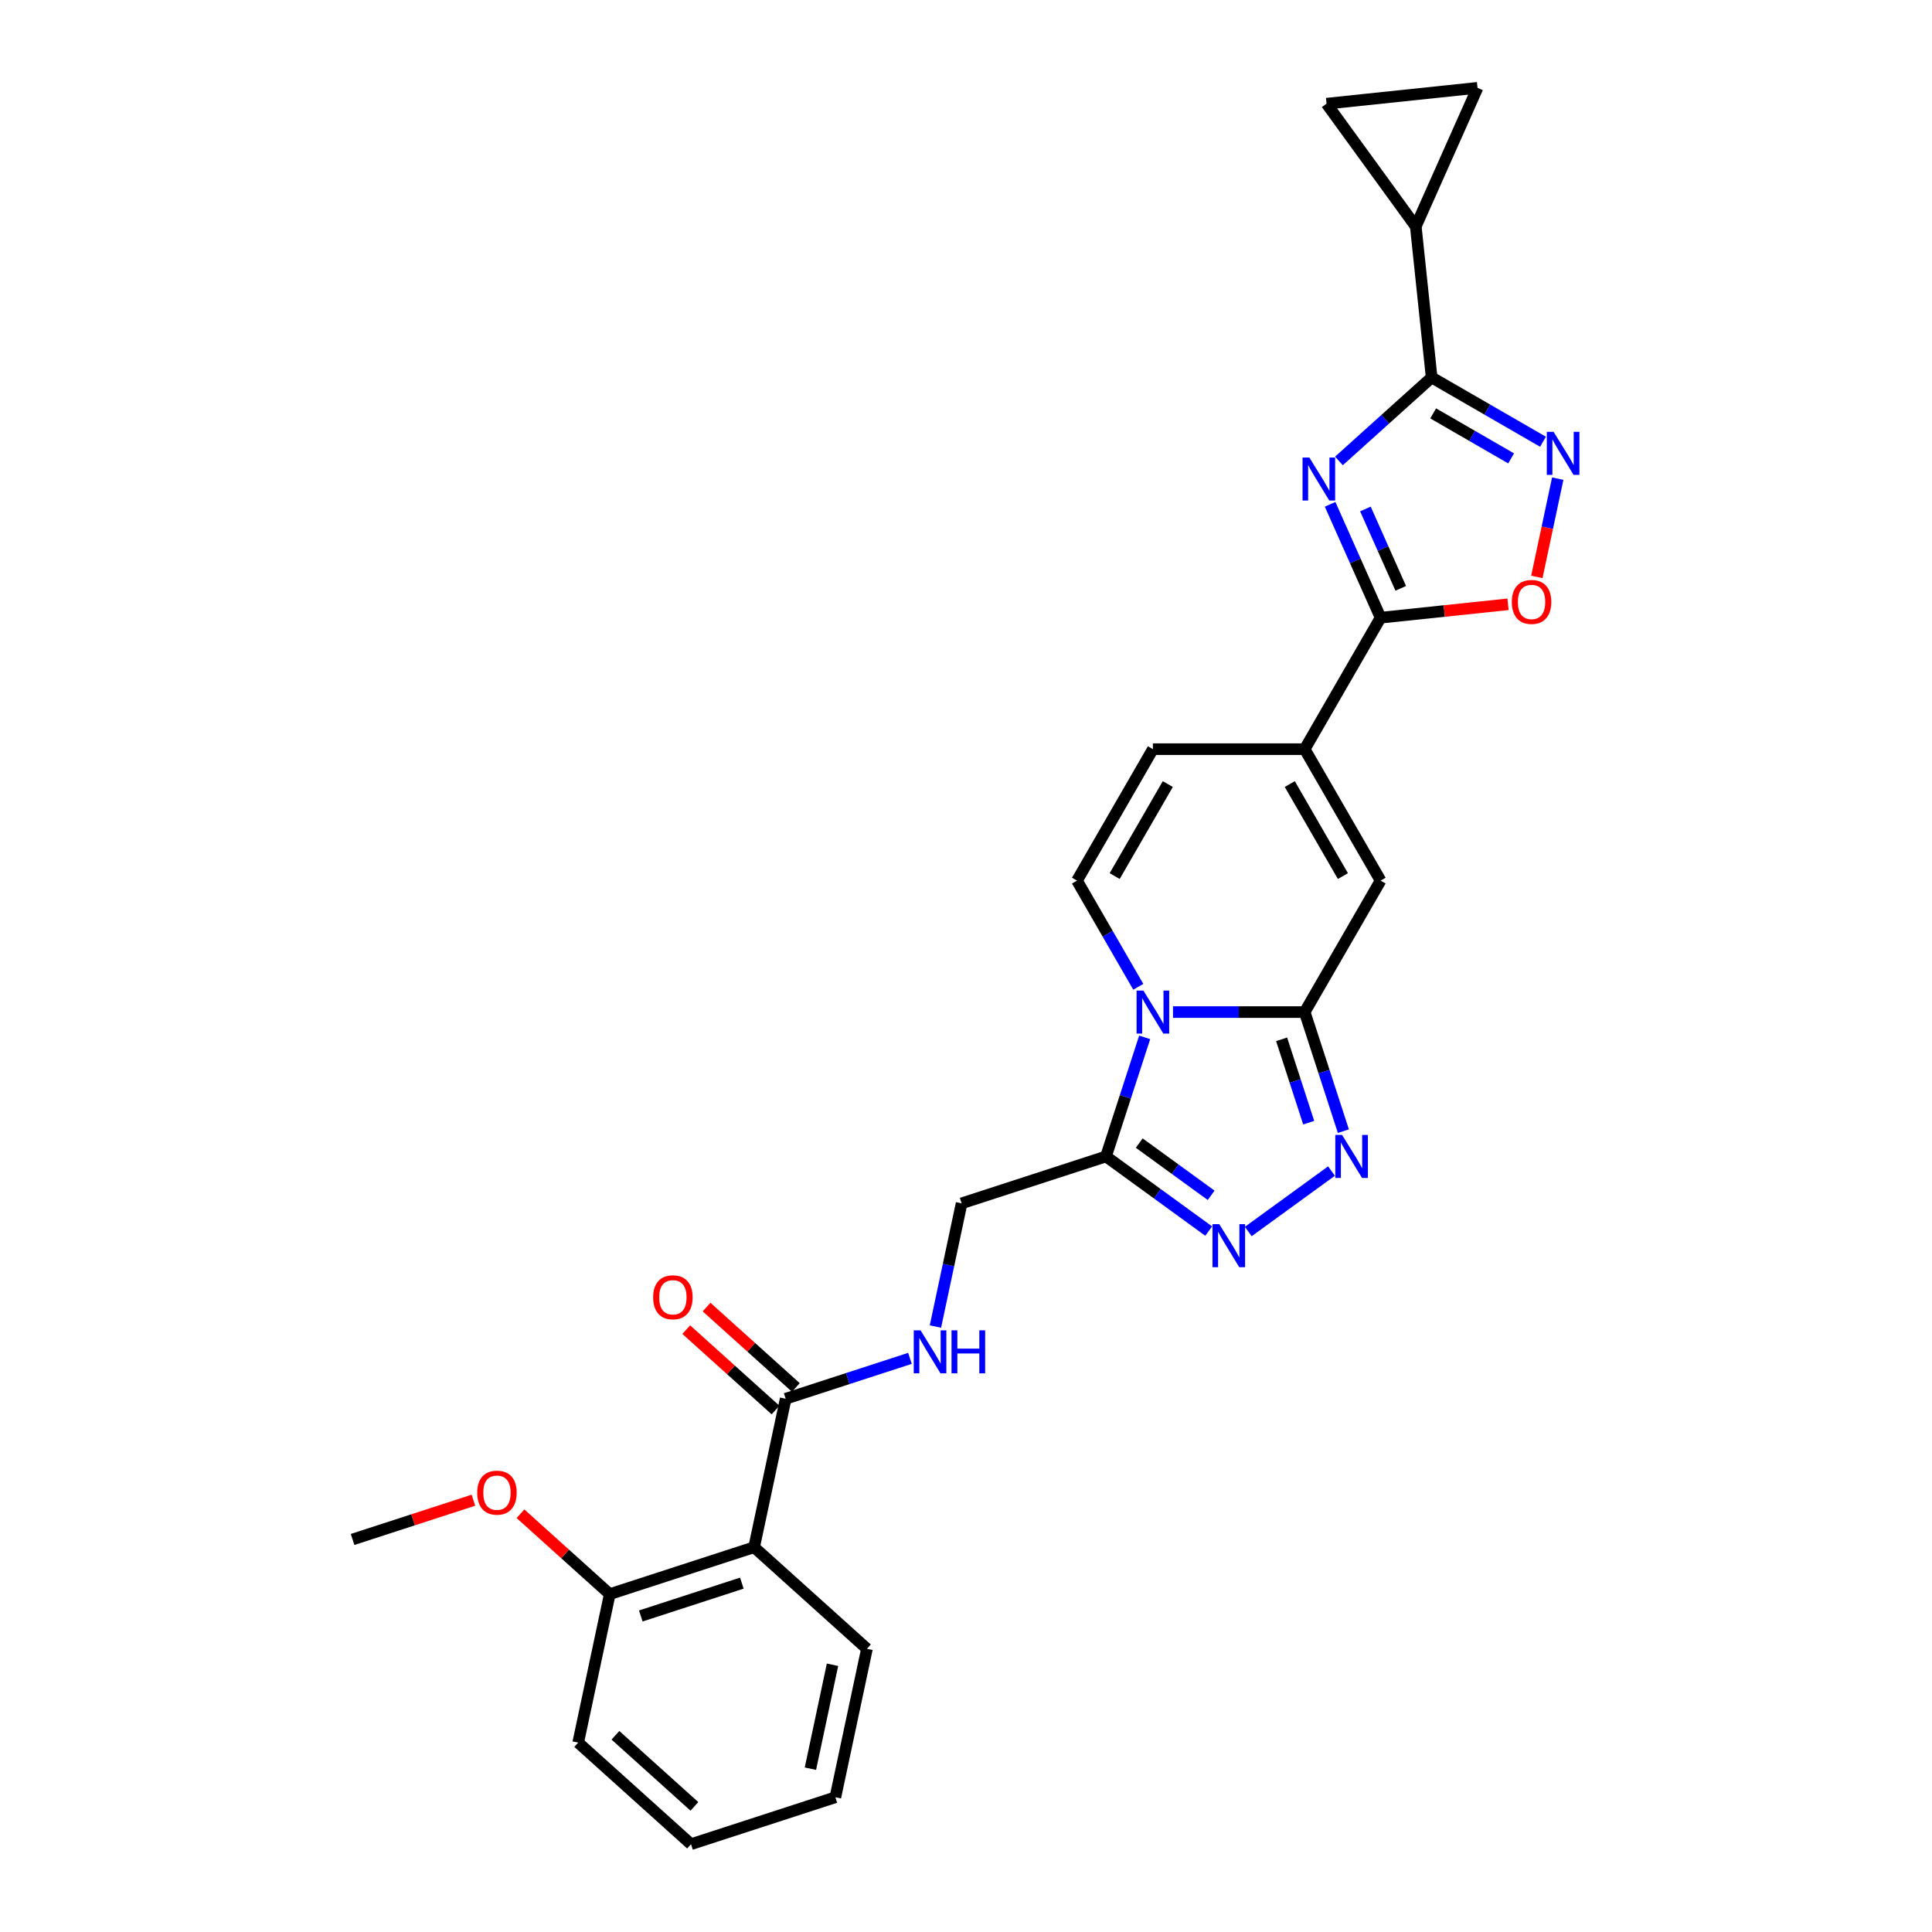 <?xml version='1.0' encoding='iso-8859-1'?>
<svg version='1.1' baseProfile='full'
              xmlns='http://www.w3.org/2000/svg'
                      xmlns:rdkit='http://www.rdkit.org/xml'
                      xmlns:xlink='http://www.w3.org/1999/xlink'
                  xml:space='preserve'
width='1000px' height='1000px' viewBox='0 0 1000 1000'>
<!-- END OF HEADER -->
<rect style='opacity:1.0;fill:#FFFFFF;stroke:none' width='1000' height='1000' x='0' y='0'> </rect>
<path class='bond-1' d='M 607.137,523.851 L 641.22,523.851' style='fill:none;fill-rule:evenodd;stroke:#0000FF;stroke-width:6px;stroke-linecap:butt;stroke-linejoin:miter;stroke-opacity:1' />
<path class='bond-1' d='M 641.22,523.851 L 675.304,523.851' style='fill:none;fill-rule:evenodd;stroke:#000000;stroke-width:6px;stroke-linecap:butt;stroke-linejoin:miter;stroke-opacity:1' />
<path class='bond-5' d='M 592.481,536.941 L 582.468,567.758' style='fill:none;fill-rule:evenodd;stroke:#0000FF;stroke-width:6px;stroke-linecap:butt;stroke-linejoin:miter;stroke-opacity:1' />
<path class='bond-5' d='M 582.468,567.758 L 572.455,598.576' style='fill:none;fill-rule:evenodd;stroke:#000000;stroke-width:6px;stroke-linecap:butt;stroke-linejoin:miter;stroke-opacity:1' />
<path class='bond-10' d='M 589.177,510.762 L 573.313,483.285' style='fill:none;fill-rule:evenodd;stroke:#0000FF;stroke-width:6px;stroke-linecap:butt;stroke-linejoin:miter;stroke-opacity:1' />
<path class='bond-10' d='M 573.313,483.285 L 557.449,455.808' style='fill:none;fill-rule:evenodd;stroke:#000000;stroke-width:6px;stroke-linecap:butt;stroke-linejoin:miter;stroke-opacity:1' />
<path class='bond-0' d='M 688.459,261.034 L 701.524,290.378' style='fill:none;fill-rule:evenodd;stroke:#0000FF;stroke-width:6px;stroke-linecap:butt;stroke-linejoin:miter;stroke-opacity:1' />
<path class='bond-0' d='M 701.524,290.378 L 714.589,319.721' style='fill:none;fill-rule:evenodd;stroke:#000000;stroke-width:6px;stroke-linecap:butt;stroke-linejoin:miter;stroke-opacity:1' />
<path class='bond-0' d='M 706.734,263.446 L 715.879,283.986' style='fill:none;fill-rule:evenodd;stroke:#0000FF;stroke-width:6px;stroke-linecap:butt;stroke-linejoin:miter;stroke-opacity:1' />
<path class='bond-0' d='M 715.879,283.986 L 725.025,304.527' style='fill:none;fill-rule:evenodd;stroke:#000000;stroke-width:6px;stroke-linecap:butt;stroke-linejoin:miter;stroke-opacity:1' />
<path class='bond-2' d='M 693.034,238.578 L 717.027,216.974' style='fill:none;fill-rule:evenodd;stroke:#0000FF;stroke-width:6px;stroke-linecap:butt;stroke-linejoin:miter;stroke-opacity:1' />
<path class='bond-2' d='M 717.027,216.974 L 741.02,195.371' style='fill:none;fill-rule:evenodd;stroke:#000000;stroke-width:6px;stroke-linecap:butt;stroke-linejoin:miter;stroke-opacity:1' />
<path class='bond-4' d='M 675.304,523.851 L 685.317,554.669' style='fill:none;fill-rule:evenodd;stroke:#000000;stroke-width:6px;stroke-linecap:butt;stroke-linejoin:miter;stroke-opacity:1' />
<path class='bond-4' d='M 685.317,554.669 L 695.33,585.486' style='fill:none;fill-rule:evenodd;stroke:#0000FF;stroke-width:6px;stroke-linecap:butt;stroke-linejoin:miter;stroke-opacity:1' />
<path class='bond-4' d='M 663.363,537.952 L 670.372,559.524' style='fill:none;fill-rule:evenodd;stroke:#000000;stroke-width:6px;stroke-linecap:butt;stroke-linejoin:miter;stroke-opacity:1' />
<path class='bond-4' d='M 670.372,559.524 L 677.381,581.097' style='fill:none;fill-rule:evenodd;stroke:#0000FF;stroke-width:6px;stroke-linecap:butt;stroke-linejoin:miter;stroke-opacity:1' />
<path class='bond-9' d='M 675.304,523.851 L 714.589,455.808' style='fill:none;fill-rule:evenodd;stroke:#000000;stroke-width:6px;stroke-linecap:butt;stroke-linejoin:miter;stroke-opacity:1' />
<path class='bond-13' d='M 741.02,195.371 L 732.807,117.232' style='fill:none;fill-rule:evenodd;stroke:#000000;stroke-width:6px;stroke-linecap:butt;stroke-linejoin:miter;stroke-opacity:1' />
<path class='bond-30' d='M 741.02,195.371 L 769.841,212.01' style='fill:none;fill-rule:evenodd;stroke:#000000;stroke-width:6px;stroke-linecap:butt;stroke-linejoin:miter;stroke-opacity:1' />
<path class='bond-30' d='M 769.841,212.01 L 798.661,228.65' style='fill:none;fill-rule:evenodd;stroke:#0000FF;stroke-width:6px;stroke-linecap:butt;stroke-linejoin:miter;stroke-opacity:1' />
<path class='bond-30' d='M 741.809,213.971 L 761.984,225.619' style='fill:none;fill-rule:evenodd;stroke:#000000;stroke-width:6px;stroke-linecap:butt;stroke-linejoin:miter;stroke-opacity:1' />
<path class='bond-30' d='M 761.984,225.619 L 782.158,237.267' style='fill:none;fill-rule:evenodd;stroke:#0000FF;stroke-width:6px;stroke-linecap:butt;stroke-linejoin:miter;stroke-opacity:1' />
<path class='bond-3' d='M 714.589,319.721 L 675.304,387.765' style='fill:none;fill-rule:evenodd;stroke:#000000;stroke-width:6px;stroke-linecap:butt;stroke-linejoin:miter;stroke-opacity:1' />
<path class='bond-11' d='M 714.589,319.721 L 747.569,316.255' style='fill:none;fill-rule:evenodd;stroke:#000000;stroke-width:6px;stroke-linecap:butt;stroke-linejoin:miter;stroke-opacity:1' />
<path class='bond-11' d='M 747.569,316.255 L 780.55,312.788' style='fill:none;fill-rule:evenodd;stroke:#FF0000;stroke-width:6px;stroke-linecap:butt;stroke-linejoin:miter;stroke-opacity:1' />
<path class='bond-28' d='M 689.181,606.134 L 646.1,637.433' style='fill:none;fill-rule:evenodd;stroke:#0000FF;stroke-width:6px;stroke-linecap:butt;stroke-linejoin:miter;stroke-opacity:1' />
<path class='bond-6' d='M 572.455,598.576 L 599.036,617.888' style='fill:none;fill-rule:evenodd;stroke:#000000;stroke-width:6px;stroke-linecap:butt;stroke-linejoin:miter;stroke-opacity:1' />
<path class='bond-6' d='M 599.036,617.888 L 625.616,637.2' style='fill:none;fill-rule:evenodd;stroke:#0000FF;stroke-width:6px;stroke-linecap:butt;stroke-linejoin:miter;stroke-opacity:1' />
<path class='bond-6' d='M 589.665,591.656 L 608.272,605.175' style='fill:none;fill-rule:evenodd;stroke:#000000;stroke-width:6px;stroke-linecap:butt;stroke-linejoin:miter;stroke-opacity:1' />
<path class='bond-6' d='M 608.272,605.175 L 626.879,618.693' style='fill:none;fill-rule:evenodd;stroke:#0000FF;stroke-width:6px;stroke-linecap:butt;stroke-linejoin:miter;stroke-opacity:1' />
<path class='bond-19' d='M 572.455,598.576 L 497.731,622.855' style='fill:none;fill-rule:evenodd;stroke:#000000;stroke-width:6px;stroke-linecap:butt;stroke-linejoin:miter;stroke-opacity:1' />
<path class='bond-7' d='M 806.281,247.745 L 800.874,273.187' style='fill:none;fill-rule:evenodd;stroke:#0000FF;stroke-width:6px;stroke-linecap:butt;stroke-linejoin:miter;stroke-opacity:1' />
<path class='bond-7' d='M 800.874,273.187 L 795.466,298.628' style='fill:none;fill-rule:evenodd;stroke:#FF0000;stroke-width:6px;stroke-linecap:butt;stroke-linejoin:miter;stroke-opacity:1' />
<path class='bond-8' d='M 675.304,387.765 L 596.734,387.765' style='fill:none;fill-rule:evenodd;stroke:#000000;stroke-width:6px;stroke-linecap:butt;stroke-linejoin:miter;stroke-opacity:1' />
<path class='bond-29' d='M 675.304,387.765 L 714.589,455.808' style='fill:none;fill-rule:evenodd;stroke:#000000;stroke-width:6px;stroke-linecap:butt;stroke-linejoin:miter;stroke-opacity:1' />
<path class='bond-29' d='M 667.588,405.828 L 695.087,453.458' style='fill:none;fill-rule:evenodd;stroke:#000000;stroke-width:6px;stroke-linecap:butt;stroke-linejoin:miter;stroke-opacity:1' />
<path class='bond-15' d='M 557.449,455.808 L 596.734,387.765' style='fill:none;fill-rule:evenodd;stroke:#000000;stroke-width:6px;stroke-linecap:butt;stroke-linejoin:miter;stroke-opacity:1' />
<path class='bond-15' d='M 576.951,453.458 L 604.45,405.828' style='fill:none;fill-rule:evenodd;stroke:#000000;stroke-width:6px;stroke-linecap:butt;stroke-linejoin:miter;stroke-opacity:1' />
<path class='bond-12' d='M 390.335,800.84 L 406.671,723.987' style='fill:none;fill-rule:evenodd;stroke:#000000;stroke-width:6px;stroke-linecap:butt;stroke-linejoin:miter;stroke-opacity:1' />
<path class='bond-20' d='M 390.335,800.84 L 315.611,825.119' style='fill:none;fill-rule:evenodd;stroke:#000000;stroke-width:6px;stroke-linecap:butt;stroke-linejoin:miter;stroke-opacity:1' />
<path class='bond-20' d='M 383.982,819.427 L 331.675,836.422' style='fill:none;fill-rule:evenodd;stroke:#000000;stroke-width:6px;stroke-linecap:butt;stroke-linejoin:miter;stroke-opacity:1' />
<path class='bond-22' d='M 390.335,800.84 L 448.724,853.413' style='fill:none;fill-rule:evenodd;stroke:#000000;stroke-width:6px;stroke-linecap:butt;stroke-linejoin:miter;stroke-opacity:1' />
<path class='bond-16' d='M 732.807,117.232 L 686.625,53.667' style='fill:none;fill-rule:evenodd;stroke:#000000;stroke-width:6px;stroke-linecap:butt;stroke-linejoin:miter;stroke-opacity:1' />
<path class='bond-17' d='M 732.807,117.232 L 764.765,45.455' style='fill:none;fill-rule:evenodd;stroke:#000000;stroke-width:6px;stroke-linecap:butt;stroke-linejoin:miter;stroke-opacity:1' />
<path class='bond-14' d='M 406.671,723.987 L 438.832,713.537' style='fill:none;fill-rule:evenodd;stroke:#000000;stroke-width:6px;stroke-linecap:butt;stroke-linejoin:miter;stroke-opacity:1' />
<path class='bond-14' d='M 438.832,713.537 L 470.992,703.088' style='fill:none;fill-rule:evenodd;stroke:#0000FF;stroke-width:6px;stroke-linecap:butt;stroke-linejoin:miter;stroke-opacity:1' />
<path class='bond-21' d='M 411.928,718.148 L 388.823,697.344' style='fill:none;fill-rule:evenodd;stroke:#000000;stroke-width:6px;stroke-linecap:butt;stroke-linejoin:miter;stroke-opacity:1' />
<path class='bond-21' d='M 388.823,697.344 L 365.718,676.54' style='fill:none;fill-rule:evenodd;stroke:#FF0000;stroke-width:6px;stroke-linecap:butt;stroke-linejoin:miter;stroke-opacity:1' />
<path class='bond-21' d='M 401.413,729.826 L 378.308,709.022' style='fill:none;fill-rule:evenodd;stroke:#000000;stroke-width:6px;stroke-linecap:butt;stroke-linejoin:miter;stroke-opacity:1' />
<path class='bond-21' d='M 378.308,709.022 L 355.203,688.218' style='fill:none;fill-rule:evenodd;stroke:#FF0000;stroke-width:6px;stroke-linecap:butt;stroke-linejoin:miter;stroke-opacity:1' />
<path class='bond-31' d='M 686.625,53.667 L 764.765,45.455' style='fill:none;fill-rule:evenodd;stroke:#000000;stroke-width:6px;stroke-linecap:butt;stroke-linejoin:miter;stroke-opacity:1' />
<path class='bond-18' d='M 484.177,686.618 L 490.954,654.737' style='fill:none;fill-rule:evenodd;stroke:#0000FF;stroke-width:6px;stroke-linecap:butt;stroke-linejoin:miter;stroke-opacity:1' />
<path class='bond-18' d='M 490.954,654.737 L 497.731,622.855' style='fill:none;fill-rule:evenodd;stroke:#000000;stroke-width:6px;stroke-linecap:butt;stroke-linejoin:miter;stroke-opacity:1' />
<path class='bond-23' d='M 315.611,825.119 L 292.506,804.315' style='fill:none;fill-rule:evenodd;stroke:#000000;stroke-width:6px;stroke-linecap:butt;stroke-linejoin:miter;stroke-opacity:1' />
<path class='bond-23' d='M 292.506,804.315 L 269.401,783.511' style='fill:none;fill-rule:evenodd;stroke:#FF0000;stroke-width:6px;stroke-linecap:butt;stroke-linejoin:miter;stroke-opacity:1' />
<path class='bond-24' d='M 315.611,825.119 L 299.275,901.972' style='fill:none;fill-rule:evenodd;stroke:#000000;stroke-width:6px;stroke-linecap:butt;stroke-linejoin:miter;stroke-opacity:1' />
<path class='bond-26' d='M 448.724,853.413 L 432.388,930.266' style='fill:none;fill-rule:evenodd;stroke:#000000;stroke-width:6px;stroke-linecap:butt;stroke-linejoin:miter;stroke-opacity:1' />
<path class='bond-26' d='M 430.903,861.674 L 419.468,915.471' style='fill:none;fill-rule:evenodd;stroke:#000000;stroke-width:6px;stroke-linecap:butt;stroke-linejoin:miter;stroke-opacity:1' />
<path class='bond-25' d='M 245.044,776.503 L 213.771,786.664' style='fill:none;fill-rule:evenodd;stroke:#FF0000;stroke-width:6px;stroke-linecap:butt;stroke-linejoin:miter;stroke-opacity:1' />
<path class='bond-25' d='M 213.771,786.664 L 182.498,796.825' style='fill:none;fill-rule:evenodd;stroke:#000000;stroke-width:6px;stroke-linecap:butt;stroke-linejoin:miter;stroke-opacity:1' />
<path class='bond-32' d='M 299.275,901.972 L 357.664,954.545' style='fill:none;fill-rule:evenodd;stroke:#000000;stroke-width:6px;stroke-linecap:butt;stroke-linejoin:miter;stroke-opacity:1' />
<path class='bond-32' d='M 318.548,898.18 L 359.42,934.982' style='fill:none;fill-rule:evenodd;stroke:#000000;stroke-width:6px;stroke-linecap:butt;stroke-linejoin:miter;stroke-opacity:1' />
<path class='bond-27' d='M 432.388,930.266 L 357.664,954.545' style='fill:none;fill-rule:evenodd;stroke:#000000;stroke-width:6px;stroke-linecap:butt;stroke-linejoin:miter;stroke-opacity:1' />
<path  class='atom-0' d='M 591.816 512.726
L 599.107 524.511
Q 599.83 525.674, 600.993 527.78
Q 602.155 529.886, 602.218 530.011
L 602.218 512.726
L 605.173 512.726
L 605.173 534.977
L 602.124 534.977
L 594.298 522.091
Q 593.387 520.583, 592.413 518.854
Q 591.47 517.126, 591.187 516.592
L 591.187 534.977
L 588.296 534.977
L 588.296 512.726
L 591.816 512.726
' fill='#0000FF'/>
<path  class='atom-1' d='M 677.713 236.819
L 685.004 248.604
Q 685.727 249.767, 686.89 251.873
Q 688.053 253.978, 688.116 254.104
L 688.116 236.819
L 691.07 236.819
L 691.07 259.07
L 688.021 259.07
L 680.196 246.184
Q 679.284 244.676, 678.31 242.947
Q 677.367 241.219, 677.085 240.684
L 677.085 259.07
L 674.193 259.07
L 674.193 236.819
L 677.713 236.819
' fill='#0000FF'/>
<path  class='atom-5' d='M 694.665 587.45
L 701.956 599.236
Q 702.679 600.398, 703.842 602.504
Q 705.005 604.61, 705.067 604.735
L 705.067 587.45
L 708.022 587.45
L 708.022 609.701
L 704.973 609.701
L 697.148 596.816
Q 696.236 595.307, 695.262 593.579
Q 694.319 591.85, 694.036 591.316
L 694.036 609.701
L 691.145 609.701
L 691.145 587.45
L 694.665 587.45
' fill='#0000FF'/>
<path  class='atom-7' d='M 631.101 633.632
L 638.392 645.418
Q 639.115 646.581, 640.277 648.686
Q 641.44 650.792, 641.503 650.918
L 641.503 633.632
L 644.457 633.632
L 644.457 655.883
L 641.409 655.883
L 633.583 642.998
Q 632.672 641.489, 631.698 639.761
Q 630.755 638.032, 630.472 637.498
L 630.472 655.883
L 627.581 655.883
L 627.581 633.632
L 631.101 633.632
' fill='#0000FF'/>
<path  class='atom-8' d='M 804.145 223.53
L 811.436 235.316
Q 812.159 236.479, 813.322 238.584
Q 814.485 240.69, 814.548 240.816
L 814.548 223.53
L 817.502 223.53
L 817.502 245.781
L 814.453 245.781
L 806.628 232.896
Q 805.717 231.387, 804.742 229.659
Q 803.799 227.93, 803.517 227.396
L 803.517 245.781
L 800.625 245.781
L 800.625 223.53
L 804.145 223.53
' fill='#0000FF'/>
<path  class='atom-12' d='M 782.514 311.571
Q 782.514 306.229, 785.154 303.243
Q 787.794 300.257, 792.728 300.257
Q 797.662 300.257, 800.302 303.243
Q 802.942 306.229, 802.942 311.571
Q 802.942 316.977, 800.271 320.057
Q 797.599 323.105, 792.728 323.105
Q 787.825 323.105, 785.154 320.057
Q 782.514 317.008, 782.514 311.571
M 792.728 320.591
Q 796.122 320.591, 797.945 318.328
Q 799.799 316.034, 799.799 311.571
Q 799.799 307.203, 797.945 305.003
Q 796.122 302.772, 792.728 302.772
Q 789.334 302.772, 787.48 304.971
Q 785.657 307.171, 785.657 311.571
Q 785.657 316.066, 787.48 318.328
Q 789.334 320.591, 792.728 320.591
' fill='#FF0000'/>
<path  class='atom-19' d='M 476.477 688.582
L 483.768 700.368
Q 484.491 701.531, 485.653 703.636
Q 486.816 705.742, 486.879 705.868
L 486.879 688.582
L 489.833 688.582
L 489.833 710.833
L 486.785 710.833
L 478.959 697.948
Q 478.048 696.439, 477.074 694.711
Q 476.131 692.982, 475.848 692.448
L 475.848 710.833
L 472.957 710.833
L 472.957 688.582
L 476.477 688.582
' fill='#0000FF'/>
<path  class='atom-19' d='M 492.505 688.582
L 495.522 688.582
L 495.522 698.042
L 506.899 698.042
L 506.899 688.582
L 509.916 688.582
L 509.916 710.833
L 506.899 710.833
L 506.899 700.556
L 495.522 700.556
L 495.522 710.833
L 492.505 710.833
L 492.505 688.582
' fill='#0000FF'/>
<path  class='atom-22' d='M 338.068 671.477
Q 338.068 666.134, 340.708 663.148
Q 343.348 660.163, 348.282 660.163
Q 353.216 660.163, 355.856 663.148
Q 358.496 666.134, 358.496 671.477
Q 358.496 676.882, 355.825 679.962
Q 353.153 683.011, 348.282 683.011
Q 343.379 683.011, 340.708 679.962
Q 338.068 676.914, 338.068 671.477
M 348.282 680.496
Q 351.676 680.496, 353.499 678.234
Q 355.353 675.939, 355.353 671.477
Q 355.353 667.108, 353.499 664.908
Q 351.676 662.677, 348.282 662.677
Q 344.888 662.677, 343.034 664.877
Q 341.211 667.077, 341.211 671.477
Q 341.211 675.971, 343.034 678.234
Q 344.888 680.496, 348.282 680.496
' fill='#FF0000'/>
<path  class='atom-24' d='M 247.008 772.609
Q 247.008 767.266, 249.648 764.28
Q 252.288 761.295, 257.222 761.295
Q 262.156 761.295, 264.796 764.28
Q 267.436 767.266, 267.436 772.609
Q 267.436 778.014, 264.765 781.094
Q 262.094 784.143, 257.222 784.143
Q 252.32 784.143, 249.648 781.094
Q 247.008 778.046, 247.008 772.609
M 257.222 781.629
Q 260.616 781.629, 262.439 779.366
Q 264.294 777.071, 264.294 772.609
Q 264.294 768.24, 262.439 766.04
Q 260.616 763.809, 257.222 763.809
Q 253.828 763.809, 251.974 766.009
Q 250.151 768.209, 250.151 772.609
Q 250.151 777.103, 251.974 779.366
Q 253.828 781.629, 257.222 781.629
' fill='#FF0000'/>
</svg>
